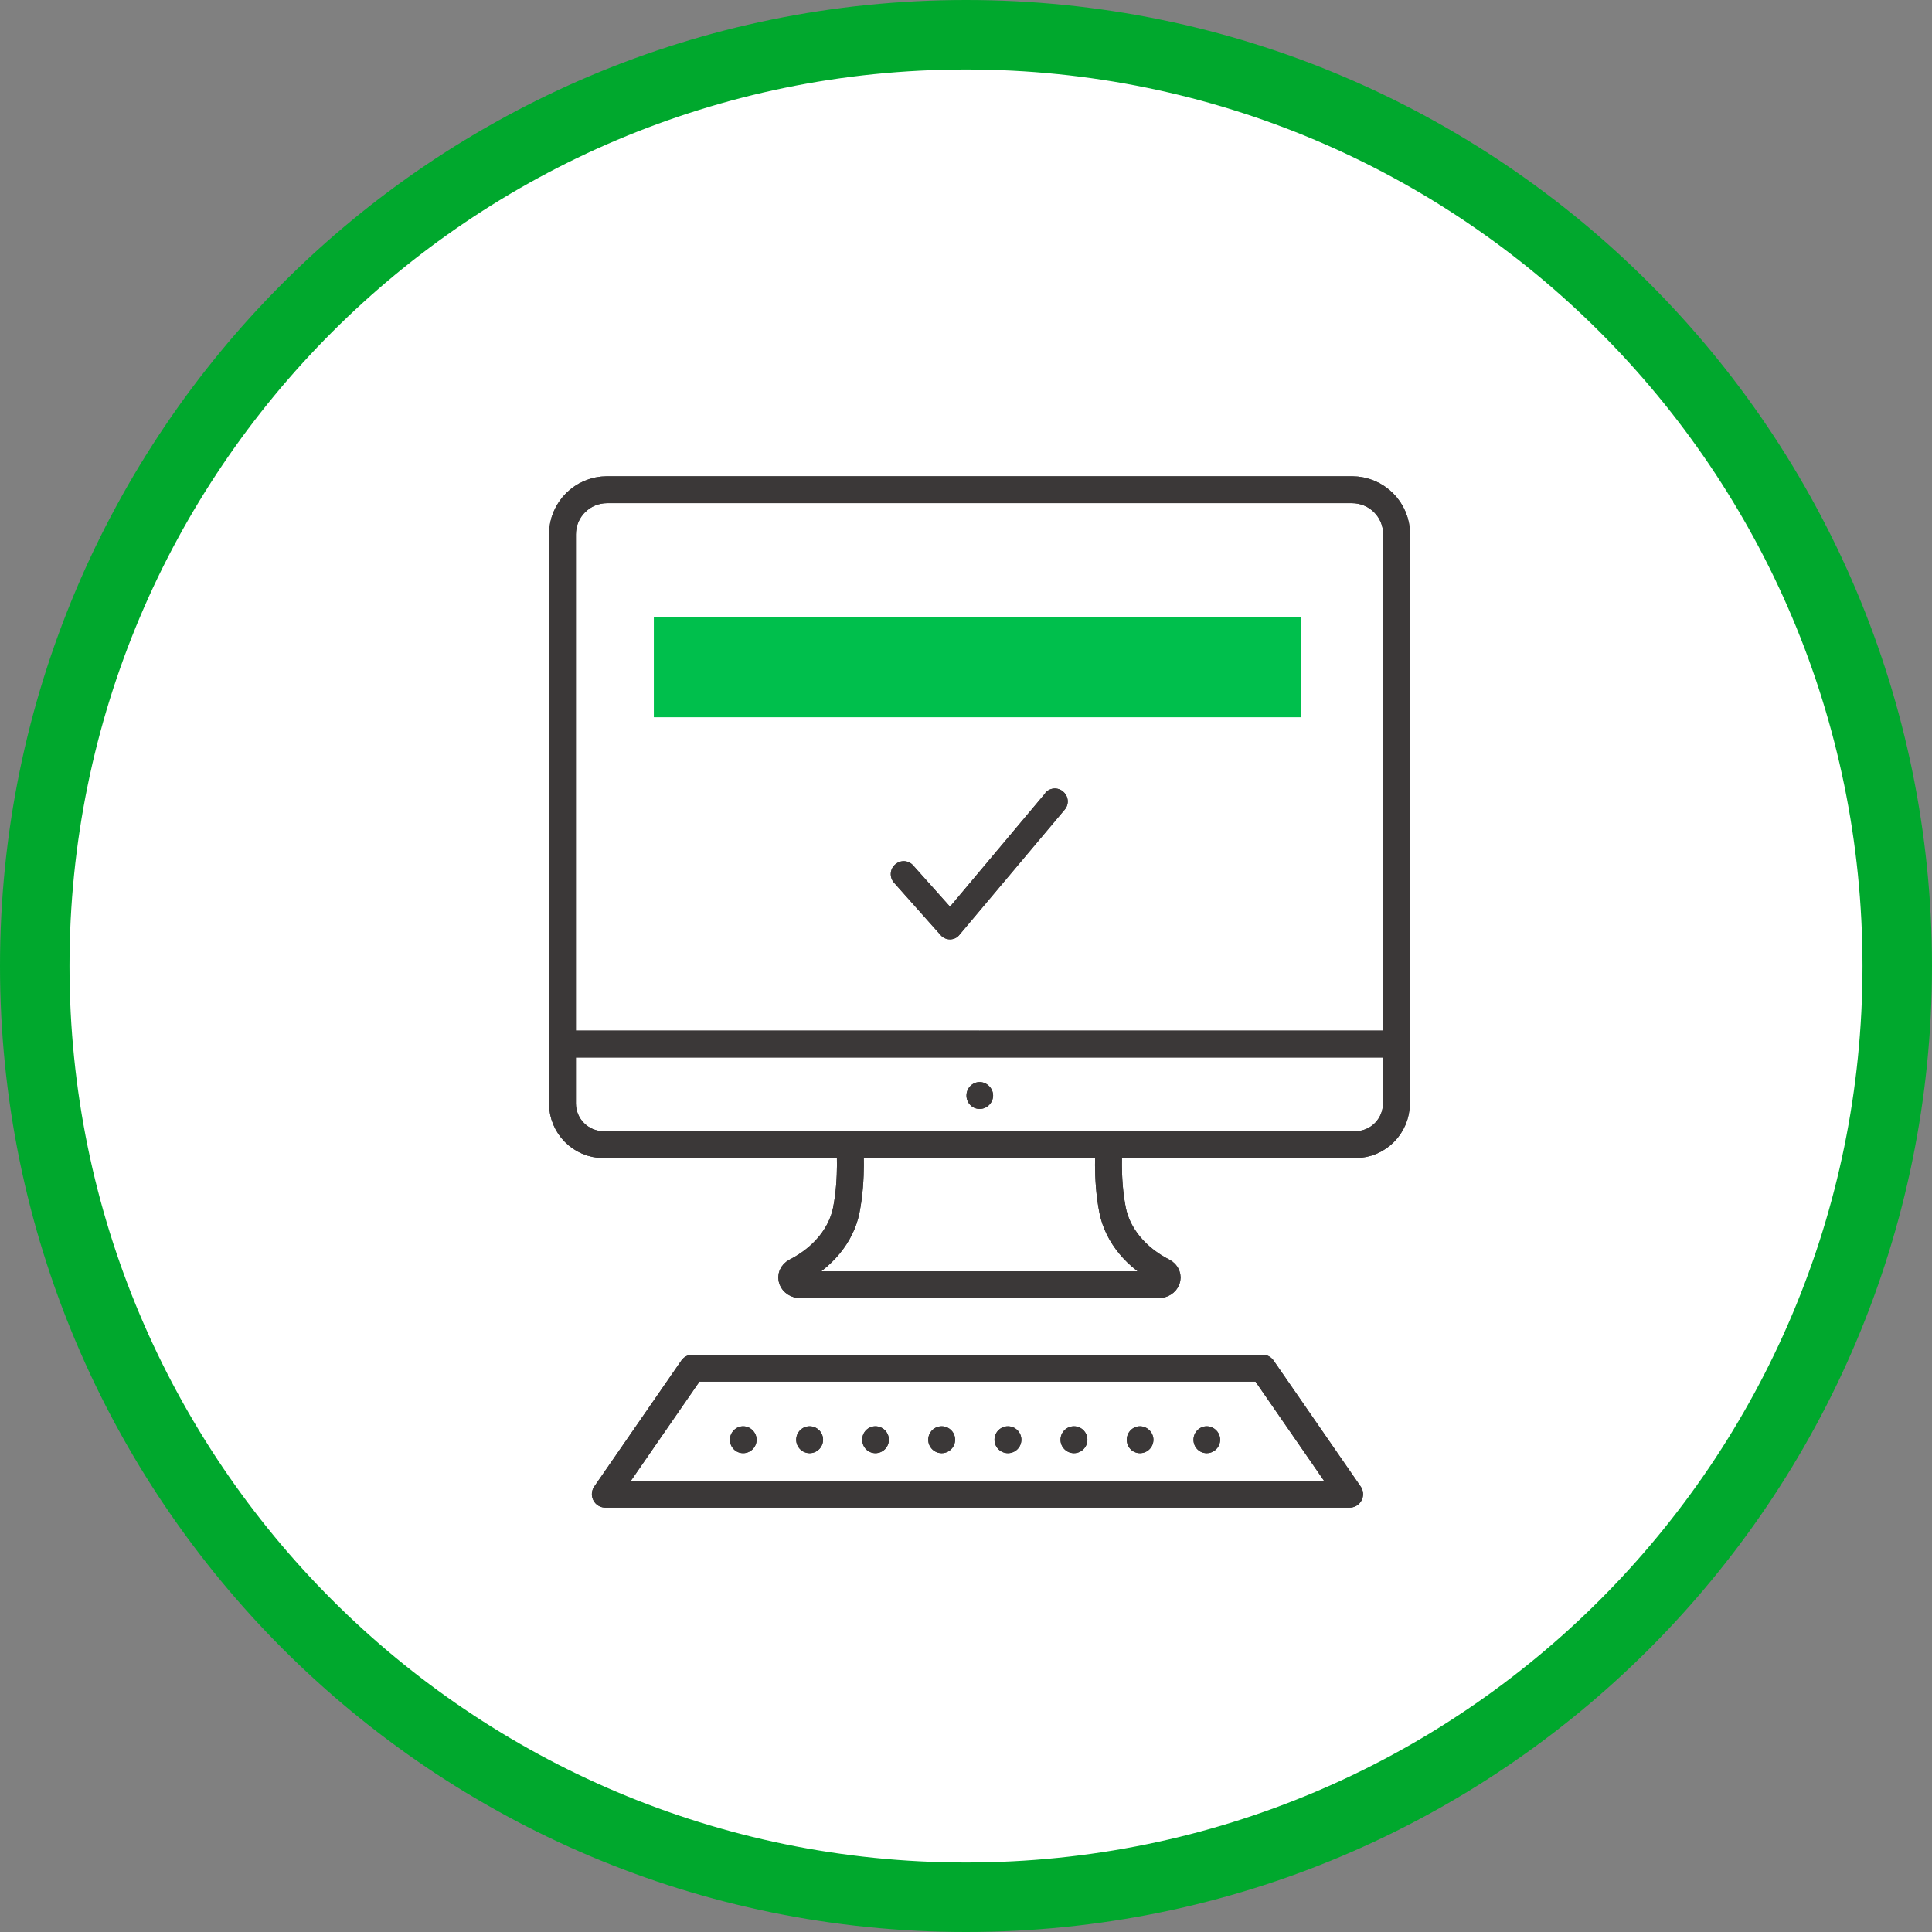 <?xml version="1.0" encoding="UTF-8"?><svg xmlns="http://www.w3.org/2000/svg" width="83.4" height="83.4" viewBox="0 0 83.4 83.4"><rect x="0" y="0" width="83.4" height="83.4" fill="#808080" stroke="none"/><g id="a"/><g id="b"><g id="c"><g><path d="M1.5,41.7c0,22.2,18,40.2,40.2,40.2,22.2,0,40.2-18,40.2-40.2,0-22.2-18-40.2-40.2-40.2-22.2,0-40.2,18-40.2,40.2" style="fill:#fff; stroke:#00a82d; stroke-miterlimit:10; stroke-width:3px;"/><g><path d="M41.72,47.29c0-.32,.26-.58,.57-.58s.58,.27,.58,.58-.26,.58-.58,.58-.57-.26-.57-.58" style="fill:#3b3838;"/><rect x="28.23" y="26.64" width="27.93" height="4.32" style="fill:#00bf4c;"/><path d="M54.5,59.06H29.89l-3.76,5.44H58.26l-3.76-5.44Zm-12.2-13.99h17.99V23.07c0-1.07-.86-1.93-1.93-1.93h-16.09m0,28.27h16.24c.98,0,1.77-.8,1.77-1.78v-2.56h-6.96m-11.04,10.39h7.71c.39,0,.54-.4,.22-.57-1.17-.6-1.96-1.56-2.18-2.64-.28-1.41-.15-2.84-.15-2.84m-5.61-4.34H24.28V23.07c0-1.07,.86-1.93,1.93-1.93h16.09m0,28.27H26.05c-.98,0-1.77-.8-1.77-1.78v-2.56h6.96m11.04,10.39h-7.71c-.39,0-.54-.4-.22-.57,1.17-.6,1.96-1.56,2.18-2.64,.28-1.41,.15-2.84,.15-2.84" style="fill:none; stroke:#3b3838; stroke-linecap:round; stroke-linejoin:round; stroke-width:1.16px;"/><path d="M31.51,62.15c0-.32,.26-.58,.57-.58s.58,.26,.58,.58-.26,.58-.58,.58-.57-.26-.57-.58m2.86,0c0-.32,.26-.58,.58-.58s.58,.26,.58,.58-.26,.58-.58,.58-.58-.26-.58-.58m2.85,0c0-.32,.25-.58,.57-.58s.58,.26,.58,.58-.26,.58-.58,.58-.57-.26-.57-.58m2.85,0c0-.32,.26-.58,.58-.58s.58,.26,.58,.58-.26,.58-.58,.58-.58-.26-.58-.58m2.86,0c0-.32,.26-.58,.58-.58s.58,.26,.58,.58-.26,.58-.58,.58-.58-.26-.58-.58m2.85,0c0-.32,.26-.58,.58-.58s.58,.26,.58,.58-.26,.58-.58,.58-.58-.26-.58-.58m5.74,0c0-.32,.26-.58,.57-.58s.58,.26,.58,.58-.26,.58-.58,.58-.57-.26-.57-.58m-2.88,0c0-.32,.26-.58,.57-.58s.58,.26,.58,.58-.26,.58-.58,.58-.57-.26-.57-.58" style="fill:#3b3838;"/><path d="M45.14,34.22l-4.13,4.92-1.59-1.78c-.2-.23-.55-.25-.78-.04-.23,.2-.25,.55-.05,.78l2.01,2.26c.1,.12,.25,.19,.41,.19h0c.16,0,.31-.07,.41-.2l4.54-5.4c.2-.23,.17-.58-.07-.78-.23-.2-.58-.17-.78,.07" style="fill:#3b3838;"/><path d="M41.72,47.29c0-.32,.26-.58,.57-.58s.58,.27,.58,.58-.26,.58-.58,.58-.57-.26-.57-.58" style="fill:#3b3838;"/><rect x="28.23" y="26.64" width="27.93" height="4.32" style="fill:#00bf4c;"/><path d="M54.5,59.06H29.89l-3.76,5.44H58.26l-3.76-5.44Zm-12.2-13.99h17.99V23.07c0-1.07-.86-1.93-1.93-1.93h-16.09m0,28.27h16.24c.98,0,1.77-.8,1.77-1.78v-2.56h-6.96m-11.04,10.39h7.71c.39,0,.54-.4,.22-.57-1.17-.6-1.96-1.56-2.18-2.64-.28-1.41-.15-2.84-.15-2.84m-5.61-4.34H24.28V23.07c0-1.07,.86-1.93,1.93-1.93h16.09m0,28.27H26.05c-.98,0-1.77-.8-1.77-1.78v-2.56h6.96m11.04,10.39h-7.71c-.39,0-.54-.4-.22-.57,1.17-.6,1.96-1.56,2.18-2.64,.28-1.41,.15-2.84,.15-2.84" style="fill:none; stroke:#3b3838; stroke-linecap:round; stroke-linejoin:round; stroke-width:1.16px;"/><path d="M31.51,62.15c0-.32,.26-.58,.57-.58s.58,.26,.58,.58-.26,.58-.58,.58-.57-.26-.57-.58m2.86,0c0-.32,.26-.58,.58-.58s.58,.26,.58,.58-.26,.58-.58,.58-.58-.26-.58-.58m2.85,0c0-.32,.25-.58,.57-.58s.58,.26,.58,.58-.26,.58-.58,.58-.57-.26-.57-.58m2.85,0c0-.32,.26-.58,.58-.58s.58,.26,.58,.58-.26,.58-.58,.58-.58-.26-.58-.58m2.86,0c0-.32,.26-.58,.58-.58s.58,.26,.58,.58-.26,.58-.58,.58-.58-.26-.58-.58m2.85,0c0-.32,.26-.58,.58-.58s.58,.26,.58,.58-.26,.58-.58,.58-.58-.26-.58-.58m5.74,0c0-.32,.26-.58,.57-.58s.58,.26,.58,.58-.26,.58-.58,.58-.57-.26-.57-.58m-2.88,0c0-.32,.26-.58,.57-.58s.58,.26,.58,.58-.26,.58-.58,.58-.57-.26-.57-.58" style="fill:#3b3838;"/><path d="M45.14,34.22l-4.13,4.92-1.59-1.78c-.2-.23-.55-.25-.78-.04-.23,.2-.25,.55-.05,.78l2.01,2.26c.1,.12,.25,.19,.41,.19h0c.16,0,.31-.07,.41-.2l4.54-5.4c.2-.23,.17-.58-.07-.78-.23-.2-.58-.17-.78,.07" style="fill:#3b3838;"/></g></g></g></g></svg>